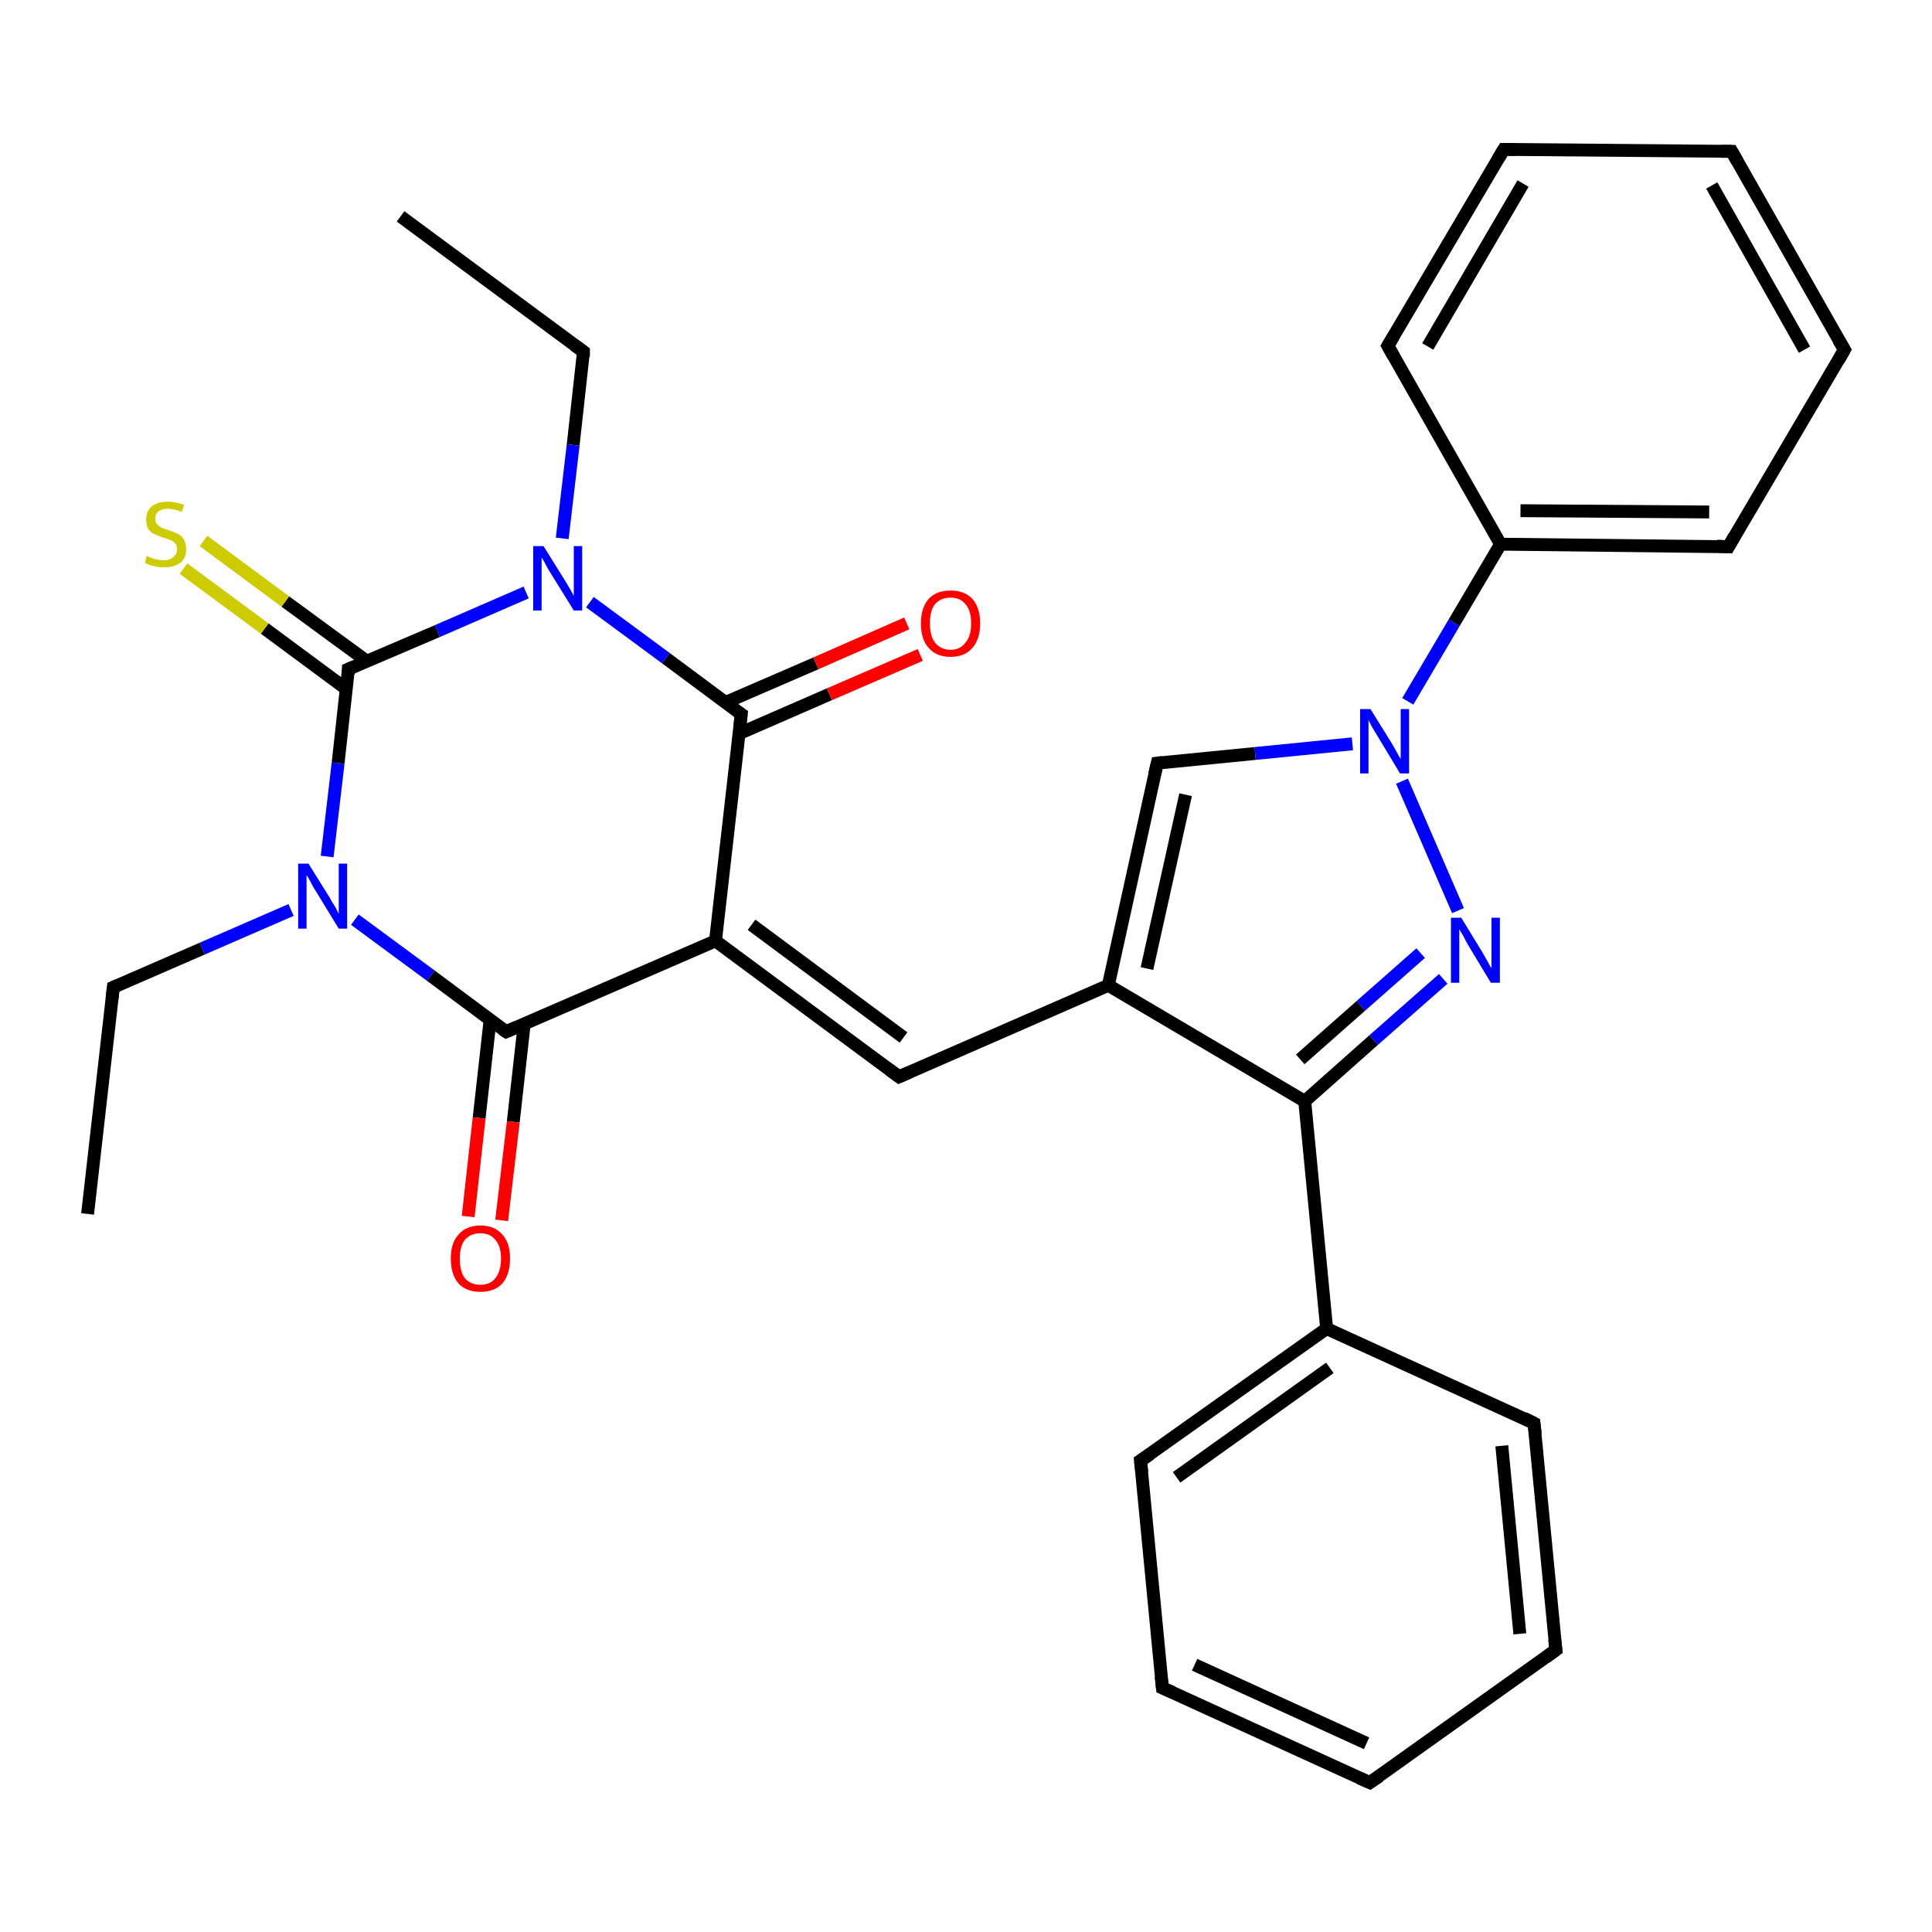 <?xml version='1.0' encoding='iso-8859-1'?>
<svg version='1.1' baseProfile='full'
              xmlns='http://www.w3.org/2000/svg'
                      xmlns:rdkit='http://www.rdkit.org/xml'
                      xmlns:xlink='http://www.w3.org/1999/xlink'
                  xml:space='preserve'
width='300px' height='300px' viewBox='0 0 300 300'>
<!-- END OF HEADER -->
<rect style='opacity:1.0;fill:#FFFFFF;stroke:none' width='300.0' height='300.0' x='0.0' y='0.0'> </rect>
<path class='bond-0 atom-0 atom-1' d='M 62.2,33.6 L 90.6,54.6' style='fill:none;fill-rule:evenodd;stroke:#000000;stroke-width:2.0px;stroke-linecap:butt;stroke-linejoin:miter;stroke-opacity:1' />
<path class='bond-1 atom-1 atom-2' d='M 90.6,54.6 L 89.0,69.1' style='fill:none;fill-rule:evenodd;stroke:#000000;stroke-width:2.0px;stroke-linecap:butt;stroke-linejoin:miter;stroke-opacity:1' />
<path class='bond-1 atom-1 atom-2' d='M 89.0,69.1 L 87.3,83.6' style='fill:none;fill-rule:evenodd;stroke:#0000FF;stroke-width:2.0px;stroke-linecap:butt;stroke-linejoin:miter;stroke-opacity:1' />
<path class='bond-2 atom-2 atom-3' d='M 81.7,92.0 L 67.9,98.0' style='fill:none;fill-rule:evenodd;stroke:#0000FF;stroke-width:2.0px;stroke-linecap:butt;stroke-linejoin:miter;stroke-opacity:1' />
<path class='bond-2 atom-2 atom-3' d='M 67.9,98.0 L 54.1,103.9' style='fill:none;fill-rule:evenodd;stroke:#000000;stroke-width:2.0px;stroke-linecap:butt;stroke-linejoin:miter;stroke-opacity:1' />
<path class='bond-3 atom-3 atom-4' d='M 57.0,102.7 L 44.3,93.4' style='fill:none;fill-rule:evenodd;stroke:#000000;stroke-width:2.0px;stroke-linecap:butt;stroke-linejoin:miter;stroke-opacity:1' />
<path class='bond-3 atom-3 atom-4' d='M 44.3,93.4 L 31.6,84.0' style='fill:none;fill-rule:evenodd;stroke:#CCCC00;stroke-width:2.0px;stroke-linecap:butt;stroke-linejoin:miter;stroke-opacity:1' />
<path class='bond-3 atom-3 atom-4' d='M 53.8,107.0 L 41.1,97.6' style='fill:none;fill-rule:evenodd;stroke:#000000;stroke-width:2.0px;stroke-linecap:butt;stroke-linejoin:miter;stroke-opacity:1' />
<path class='bond-3 atom-3 atom-4' d='M 41.1,97.6 L 28.5,88.3' style='fill:none;fill-rule:evenodd;stroke:#CCCC00;stroke-width:2.0px;stroke-linecap:butt;stroke-linejoin:miter;stroke-opacity:1' />
<path class='bond-4 atom-3 atom-5' d='M 54.1,103.9 L 52.5,118.5' style='fill:none;fill-rule:evenodd;stroke:#000000;stroke-width:2.0px;stroke-linecap:butt;stroke-linejoin:miter;stroke-opacity:1' />
<path class='bond-4 atom-3 atom-5' d='M 52.5,118.5 L 50.8,133.0' style='fill:none;fill-rule:evenodd;stroke:#0000FF;stroke-width:2.0px;stroke-linecap:butt;stroke-linejoin:miter;stroke-opacity:1' />
<path class='bond-5 atom-5 atom-6' d='M 45.2,141.3 L 31.4,147.3' style='fill:none;fill-rule:evenodd;stroke:#0000FF;stroke-width:2.0px;stroke-linecap:butt;stroke-linejoin:miter;stroke-opacity:1' />
<path class='bond-5 atom-5 atom-6' d='M 31.4,147.3 L 17.6,153.3' style='fill:none;fill-rule:evenodd;stroke:#000000;stroke-width:2.0px;stroke-linecap:butt;stroke-linejoin:miter;stroke-opacity:1' />
<path class='bond-6 atom-6 atom-7' d='M 17.6,153.3 L 13.6,188.5' style='fill:none;fill-rule:evenodd;stroke:#000000;stroke-width:2.0px;stroke-linecap:butt;stroke-linejoin:miter;stroke-opacity:1' />
<path class='bond-7 atom-5 atom-8' d='M 55.1,142.8 L 66.9,151.5' style='fill:none;fill-rule:evenodd;stroke:#0000FF;stroke-width:2.0px;stroke-linecap:butt;stroke-linejoin:miter;stroke-opacity:1' />
<path class='bond-7 atom-5 atom-8' d='M 66.9,151.5 L 78.6,160.2' style='fill:none;fill-rule:evenodd;stroke:#000000;stroke-width:2.0px;stroke-linecap:butt;stroke-linejoin:miter;stroke-opacity:1' />
<path class='bond-8 atom-8 atom-9' d='M 76.1,158.4 L 74.4,173.6' style='fill:none;fill-rule:evenodd;stroke:#000000;stroke-width:2.0px;stroke-linecap:butt;stroke-linejoin:miter;stroke-opacity:1' />
<path class='bond-8 atom-8 atom-9' d='M 74.4,173.6 L 72.7,188.9' style='fill:none;fill-rule:evenodd;stroke:#FF0000;stroke-width:2.0px;stroke-linecap:butt;stroke-linejoin:miter;stroke-opacity:1' />
<path class='bond-8 atom-8 atom-9' d='M 81.4,159.0 L 79.7,174.2' style='fill:none;fill-rule:evenodd;stroke:#000000;stroke-width:2.0px;stroke-linecap:butt;stroke-linejoin:miter;stroke-opacity:1' />
<path class='bond-8 atom-8 atom-9' d='M 79.7,174.2 L 77.9,189.5' style='fill:none;fill-rule:evenodd;stroke:#FF0000;stroke-width:2.0px;stroke-linecap:butt;stroke-linejoin:miter;stroke-opacity:1' />
<path class='bond-9 atom-8 atom-10' d='M 78.6,160.2 L 111.1,146.1' style='fill:none;fill-rule:evenodd;stroke:#000000;stroke-width:2.0px;stroke-linecap:butt;stroke-linejoin:miter;stroke-opacity:1' />
<path class='bond-10 atom-10 atom-11' d='M 111.1,146.1 L 139.6,167.2' style='fill:none;fill-rule:evenodd;stroke:#000000;stroke-width:2.0px;stroke-linecap:butt;stroke-linejoin:miter;stroke-opacity:1' />
<path class='bond-10 atom-10 atom-11' d='M 116.7,143.6 L 140.3,161.1' style='fill:none;fill-rule:evenodd;stroke:#000000;stroke-width:2.0px;stroke-linecap:butt;stroke-linejoin:miter;stroke-opacity:1' />
<path class='bond-11 atom-11 atom-12' d='M 139.6,167.2 L 172.1,153.0' style='fill:none;fill-rule:evenodd;stroke:#000000;stroke-width:2.0px;stroke-linecap:butt;stroke-linejoin:miter;stroke-opacity:1' />
<path class='bond-12 atom-12 atom-13' d='M 172.1,153.0 L 179.7,118.5' style='fill:none;fill-rule:evenodd;stroke:#000000;stroke-width:2.0px;stroke-linecap:butt;stroke-linejoin:miter;stroke-opacity:1' />
<path class='bond-12 atom-12 atom-13' d='M 178.1,150.4 L 184.1,123.4' style='fill:none;fill-rule:evenodd;stroke:#000000;stroke-width:2.0px;stroke-linecap:butt;stroke-linejoin:miter;stroke-opacity:1' />
<path class='bond-13 atom-13 atom-14' d='M 179.7,118.5 L 194.9,117.0' style='fill:none;fill-rule:evenodd;stroke:#000000;stroke-width:2.0px;stroke-linecap:butt;stroke-linejoin:miter;stroke-opacity:1' />
<path class='bond-13 atom-13 atom-14' d='M 194.9,117.0 L 210.0,115.5' style='fill:none;fill-rule:evenodd;stroke:#0000FF;stroke-width:2.0px;stroke-linecap:butt;stroke-linejoin:miter;stroke-opacity:1' />
<path class='bond-14 atom-14 atom-15' d='M 217.7,121.3 L 226.4,141.4' style='fill:none;fill-rule:evenodd;stroke:#0000FF;stroke-width:2.0px;stroke-linecap:butt;stroke-linejoin:miter;stroke-opacity:1' />
<path class='bond-15 atom-15 atom-16' d='M 224.1,152.0 L 213.3,161.5' style='fill:none;fill-rule:evenodd;stroke:#0000FF;stroke-width:2.0px;stroke-linecap:butt;stroke-linejoin:miter;stroke-opacity:1' />
<path class='bond-15 atom-15 atom-16' d='M 213.3,161.5 L 202.6,171.0' style='fill:none;fill-rule:evenodd;stroke:#000000;stroke-width:2.0px;stroke-linecap:butt;stroke-linejoin:miter;stroke-opacity:1' />
<path class='bond-15 atom-15 atom-16' d='M 220.6,148.0 L 211.3,156.2' style='fill:none;fill-rule:evenodd;stroke:#0000FF;stroke-width:2.0px;stroke-linecap:butt;stroke-linejoin:miter;stroke-opacity:1' />
<path class='bond-15 atom-15 atom-16' d='M 211.3,156.2 L 201.9,164.5' style='fill:none;fill-rule:evenodd;stroke:#000000;stroke-width:2.0px;stroke-linecap:butt;stroke-linejoin:miter;stroke-opacity:1' />
<path class='bond-16 atom-16 atom-17' d='M 202.6,171.0 L 206.0,206.3' style='fill:none;fill-rule:evenodd;stroke:#000000;stroke-width:2.0px;stroke-linecap:butt;stroke-linejoin:miter;stroke-opacity:1' />
<path class='bond-17 atom-17 atom-18' d='M 206.0,206.3 L 177.1,226.8' style='fill:none;fill-rule:evenodd;stroke:#000000;stroke-width:2.0px;stroke-linecap:butt;stroke-linejoin:miter;stroke-opacity:1' />
<path class='bond-17 atom-17 atom-18' d='M 206.5,212.4 L 182.7,229.4' style='fill:none;fill-rule:evenodd;stroke:#000000;stroke-width:2.0px;stroke-linecap:butt;stroke-linejoin:miter;stroke-opacity:1' />
<path class='bond-18 atom-18 atom-19' d='M 177.1,226.8 L 180.5,262.1' style='fill:none;fill-rule:evenodd;stroke:#000000;stroke-width:2.0px;stroke-linecap:butt;stroke-linejoin:miter;stroke-opacity:1' />
<path class='bond-19 atom-19 atom-20' d='M 180.5,262.1 L 212.7,276.8' style='fill:none;fill-rule:evenodd;stroke:#000000;stroke-width:2.0px;stroke-linecap:butt;stroke-linejoin:miter;stroke-opacity:1' />
<path class='bond-19 atom-19 atom-20' d='M 185.5,258.5 L 212.2,270.7' style='fill:none;fill-rule:evenodd;stroke:#000000;stroke-width:2.0px;stroke-linecap:butt;stroke-linejoin:miter;stroke-opacity:1' />
<path class='bond-20 atom-20 atom-21' d='M 212.7,276.8 L 241.6,256.2' style='fill:none;fill-rule:evenodd;stroke:#000000;stroke-width:2.0px;stroke-linecap:butt;stroke-linejoin:miter;stroke-opacity:1' />
<path class='bond-21 atom-21 atom-22' d='M 241.6,256.2 L 238.2,221.0' style='fill:none;fill-rule:evenodd;stroke:#000000;stroke-width:2.0px;stroke-linecap:butt;stroke-linejoin:miter;stroke-opacity:1' />
<path class='bond-21 atom-21 atom-22' d='M 236.0,253.7 L 233.2,224.5' style='fill:none;fill-rule:evenodd;stroke:#000000;stroke-width:2.0px;stroke-linecap:butt;stroke-linejoin:miter;stroke-opacity:1' />
<path class='bond-22 atom-14 atom-23' d='M 218.6,108.9 L 225.8,96.7' style='fill:none;fill-rule:evenodd;stroke:#0000FF;stroke-width:2.0px;stroke-linecap:butt;stroke-linejoin:miter;stroke-opacity:1' />
<path class='bond-22 atom-14 atom-23' d='M 225.8,96.7 L 233.0,84.5' style='fill:none;fill-rule:evenodd;stroke:#000000;stroke-width:2.0px;stroke-linecap:butt;stroke-linejoin:miter;stroke-opacity:1' />
<path class='bond-23 atom-23 atom-24' d='M 233.0,84.5 L 268.4,84.9' style='fill:none;fill-rule:evenodd;stroke:#000000;stroke-width:2.0px;stroke-linecap:butt;stroke-linejoin:miter;stroke-opacity:1' />
<path class='bond-23 atom-23 atom-24' d='M 236.1,79.3 L 265.4,79.5' style='fill:none;fill-rule:evenodd;stroke:#000000;stroke-width:2.0px;stroke-linecap:butt;stroke-linejoin:miter;stroke-opacity:1' />
<path class='bond-24 atom-24 atom-25' d='M 268.4,84.9 L 286.4,54.3' style='fill:none;fill-rule:evenodd;stroke:#000000;stroke-width:2.0px;stroke-linecap:butt;stroke-linejoin:miter;stroke-opacity:1' />
<path class='bond-25 atom-25 atom-26' d='M 286.4,54.3 L 268.9,23.5' style='fill:none;fill-rule:evenodd;stroke:#000000;stroke-width:2.0px;stroke-linecap:butt;stroke-linejoin:miter;stroke-opacity:1' />
<path class='bond-25 atom-25 atom-26' d='M 280.2,54.3 L 265.8,28.8' style='fill:none;fill-rule:evenodd;stroke:#000000;stroke-width:2.0px;stroke-linecap:butt;stroke-linejoin:miter;stroke-opacity:1' />
<path class='bond-26 atom-26 atom-27' d='M 268.9,23.5 L 233.5,23.2' style='fill:none;fill-rule:evenodd;stroke:#000000;stroke-width:2.0px;stroke-linecap:butt;stroke-linejoin:miter;stroke-opacity:1' />
<path class='bond-27 atom-27 atom-28' d='M 233.5,23.2 L 215.5,53.7' style='fill:none;fill-rule:evenodd;stroke:#000000;stroke-width:2.0px;stroke-linecap:butt;stroke-linejoin:miter;stroke-opacity:1' />
<path class='bond-27 atom-27 atom-28' d='M 236.5,28.5 L 221.7,53.8' style='fill:none;fill-rule:evenodd;stroke:#000000;stroke-width:2.0px;stroke-linecap:butt;stroke-linejoin:miter;stroke-opacity:1' />
<path class='bond-28 atom-10 atom-29' d='M 111.1,146.1 L 115.1,110.9' style='fill:none;fill-rule:evenodd;stroke:#000000;stroke-width:2.0px;stroke-linecap:butt;stroke-linejoin:miter;stroke-opacity:1' />
<path class='bond-29 atom-29 atom-30' d='M 114.8,113.9 L 128.8,107.8' style='fill:none;fill-rule:evenodd;stroke:#000000;stroke-width:2.0px;stroke-linecap:butt;stroke-linejoin:miter;stroke-opacity:1' />
<path class='bond-29 atom-29 atom-30' d='M 128.8,107.8 L 142.9,101.7' style='fill:none;fill-rule:evenodd;stroke:#FF0000;stroke-width:2.0px;stroke-linecap:butt;stroke-linejoin:miter;stroke-opacity:1' />
<path class='bond-29 atom-29 atom-30' d='M 112.6,109.1 L 126.7,103.0' style='fill:none;fill-rule:evenodd;stroke:#000000;stroke-width:2.0px;stroke-linecap:butt;stroke-linejoin:miter;stroke-opacity:1' />
<path class='bond-29 atom-29 atom-30' d='M 126.7,103.0 L 140.8,96.8' style='fill:none;fill-rule:evenodd;stroke:#FF0000;stroke-width:2.0px;stroke-linecap:butt;stroke-linejoin:miter;stroke-opacity:1' />
<path class='bond-30 atom-29 atom-2' d='M 115.1,110.9 L 103.4,102.2' style='fill:none;fill-rule:evenodd;stroke:#000000;stroke-width:2.0px;stroke-linecap:butt;stroke-linejoin:miter;stroke-opacity:1' />
<path class='bond-30 atom-29 atom-2' d='M 103.4,102.2 L 91.6,93.5' style='fill:none;fill-rule:evenodd;stroke:#0000FF;stroke-width:2.0px;stroke-linecap:butt;stroke-linejoin:miter;stroke-opacity:1' />
<path class='bond-31 atom-16 atom-12' d='M 202.6,171.0 L 172.1,153.0' style='fill:none;fill-rule:evenodd;stroke:#000000;stroke-width:2.0px;stroke-linecap:butt;stroke-linejoin:miter;stroke-opacity:1' />
<path class='bond-32 atom-22 atom-17' d='M 238.2,221.0 L 206.0,206.3' style='fill:none;fill-rule:evenodd;stroke:#000000;stroke-width:2.0px;stroke-linecap:butt;stroke-linejoin:miter;stroke-opacity:1' />
<path class='bond-33 atom-28 atom-23' d='M 215.5,53.7 L 233.0,84.5' style='fill:none;fill-rule:evenodd;stroke:#000000;stroke-width:2.0px;stroke-linecap:butt;stroke-linejoin:miter;stroke-opacity:1' />
<path d='M 89.2,53.6 L 90.6,54.6 L 90.6,55.4' style='fill:none;stroke:#000000;stroke-width:2.0px;stroke-linecap:butt;stroke-linejoin:miter;stroke-opacity:1;' />
<path d='M 54.8,103.6 L 54.1,103.9 L 54.1,104.7' style='fill:none;stroke:#000000;stroke-width:2.0px;stroke-linecap:butt;stroke-linejoin:miter;stroke-opacity:1;' />
<path d='M 18.3,153.0 L 17.6,153.3 L 17.4,155.0' style='fill:none;stroke:#000000;stroke-width:2.0px;stroke-linecap:butt;stroke-linejoin:miter;stroke-opacity:1;' />
<path d='M 78.0,159.8 L 78.6,160.2 L 80.2,159.5' style='fill:none;stroke:#000000;stroke-width:2.0px;stroke-linecap:butt;stroke-linejoin:miter;stroke-opacity:1;' />
<path d='M 138.1,166.1 L 139.6,167.2 L 141.2,166.5' style='fill:none;stroke:#000000;stroke-width:2.0px;stroke-linecap:butt;stroke-linejoin:miter;stroke-opacity:1;' />
<path d='M 179.3,120.2 L 179.7,118.5 L 180.5,118.4' style='fill:none;stroke:#000000;stroke-width:2.0px;stroke-linecap:butt;stroke-linejoin:miter;stroke-opacity:1;' />
<path d='M 178.6,225.8 L 177.1,226.8 L 177.3,228.6' style='fill:none;stroke:#000000;stroke-width:2.0px;stroke-linecap:butt;stroke-linejoin:miter;stroke-opacity:1;' />
<path d='M 180.3,260.3 L 180.5,262.1 L 182.1,262.8' style='fill:none;stroke:#000000;stroke-width:2.0px;stroke-linecap:butt;stroke-linejoin:miter;stroke-opacity:1;' />
<path d='M 211.1,276.1 L 212.7,276.8 L 214.2,275.8' style='fill:none;stroke:#000000;stroke-width:2.0px;stroke-linecap:butt;stroke-linejoin:miter;stroke-opacity:1;' />
<path d='M 240.1,257.3 L 241.6,256.2 L 241.4,254.5' style='fill:none;stroke:#000000;stroke-width:2.0px;stroke-linecap:butt;stroke-linejoin:miter;stroke-opacity:1;' />
<path d='M 238.4,222.7 L 238.2,221.0 L 236.6,220.2' style='fill:none;stroke:#000000;stroke-width:2.0px;stroke-linecap:butt;stroke-linejoin:miter;stroke-opacity:1;' />
<path d='M 266.6,84.8 L 268.4,84.9 L 269.3,83.3' style='fill:none;stroke:#000000;stroke-width:2.0px;stroke-linecap:butt;stroke-linejoin:miter;stroke-opacity:1;' />
<path d='M 285.5,55.9 L 286.4,54.3 L 285.5,52.8' style='fill:none;stroke:#000000;stroke-width:2.0px;stroke-linecap:butt;stroke-linejoin:miter;stroke-opacity:1;' />
<path d='M 269.8,25.1 L 268.9,23.5 L 267.2,23.5' style='fill:none;stroke:#000000;stroke-width:2.0px;stroke-linecap:butt;stroke-linejoin:miter;stroke-opacity:1;' />
<path d='M 235.3,23.2 L 233.5,23.2 L 232.6,24.7' style='fill:none;stroke:#000000;stroke-width:2.0px;stroke-linecap:butt;stroke-linejoin:miter;stroke-opacity:1;' />
<path d='M 216.4,52.2 L 215.5,53.7 L 216.4,55.3' style='fill:none;stroke:#000000;stroke-width:2.0px;stroke-linecap:butt;stroke-linejoin:miter;stroke-opacity:1;' />
<path d='M 114.9,112.7 L 115.1,110.9 L 114.5,110.5' style='fill:none;stroke:#000000;stroke-width:2.0px;stroke-linecap:butt;stroke-linejoin:miter;stroke-opacity:1;' />
<path class='atom-2' d='M 84.4 84.8
L 87.7 90.1
Q 88.0 90.6, 88.6 91.6
Q 89.1 92.5, 89.1 92.6
L 89.1 84.8
L 90.4 84.8
L 90.4 94.8
L 89.1 94.8
L 85.5 89.0
Q 85.1 88.4, 84.7 87.6
Q 84.3 86.8, 84.1 86.6
L 84.1 94.8
L 82.8 94.8
L 82.8 84.8
L 84.4 84.8
' fill='#0000FF'/>
<path class='atom-4' d='M 22.8 86.3
Q 23.0 86.4, 23.4 86.6
Q 23.9 86.8, 24.4 86.9
Q 24.9 87.0, 25.4 87.0
Q 26.4 87.0, 26.9 86.5
Q 27.5 86.1, 27.5 85.3
Q 27.5 84.7, 27.2 84.4
Q 26.9 84.0, 26.5 83.9
Q 26.1 83.7, 25.4 83.5
Q 24.5 83.2, 23.9 82.9
Q 23.4 82.7, 23.0 82.1
Q 22.7 81.6, 22.7 80.7
Q 22.7 79.4, 23.5 78.7
Q 24.4 77.9, 26.1 77.9
Q 27.2 77.9, 28.6 78.4
L 28.2 79.5
Q 27.0 79.0, 26.1 79.0
Q 25.2 79.0, 24.6 79.4
Q 24.1 79.8, 24.1 80.5
Q 24.1 81.1, 24.4 81.4
Q 24.6 81.7, 25.0 81.9
Q 25.4 82.1, 26.1 82.3
Q 27.0 82.6, 27.6 82.9
Q 28.1 83.1, 28.5 83.7
Q 28.9 84.3, 28.9 85.3
Q 28.9 86.7, 28.0 87.4
Q 27.0 88.1, 25.5 88.1
Q 24.6 88.1, 23.9 87.9
Q 23.3 87.8, 22.5 87.4
L 22.8 86.3
' fill='#CCCC00'/>
<path class='atom-5' d='M 47.9 134.1
L 51.2 139.4
Q 51.5 140.0, 52.1 140.9
Q 52.6 141.9, 52.6 141.9
L 52.6 134.1
L 53.9 134.1
L 53.9 144.2
L 52.6 144.2
L 49.0 138.3
Q 48.6 137.7, 48.2 136.9
Q 47.8 136.1, 47.6 135.9
L 47.6 144.2
L 46.3 144.2
L 46.3 134.1
L 47.9 134.1
' fill='#0000FF'/>
<path class='atom-9' d='M 70.0 195.4
Q 70.0 193.0, 71.2 191.7
Q 72.4 190.3, 74.6 190.3
Q 76.8 190.3, 78.0 191.7
Q 79.2 193.0, 79.2 195.4
Q 79.2 197.9, 78.0 199.3
Q 76.8 200.6, 74.6 200.6
Q 72.4 200.6, 71.2 199.3
Q 70.0 197.9, 70.0 195.4
M 74.6 199.5
Q 76.1 199.5, 76.9 198.5
Q 77.8 197.4, 77.8 195.4
Q 77.8 193.5, 76.9 192.5
Q 76.1 191.5, 74.6 191.5
Q 73.1 191.5, 72.2 192.5
Q 71.4 193.5, 71.4 195.4
Q 71.4 197.5, 72.2 198.5
Q 73.1 199.5, 74.6 199.5
' fill='#FF0000'/>
<path class='atom-14' d='M 212.8 110.1
L 216.1 115.4
Q 216.4 115.9, 216.9 116.8
Q 217.4 117.8, 217.5 117.8
L 217.5 110.1
L 218.8 110.1
L 218.8 120.1
L 217.4 120.1
L 213.9 114.3
Q 213.5 113.6, 213.0 112.8
Q 212.6 112.0, 212.5 111.8
L 212.5 120.1
L 211.2 120.1
L 211.2 110.1
L 212.8 110.1
' fill='#0000FF'/>
<path class='atom-15' d='M 226.9 142.5
L 230.2 147.9
Q 230.5 148.4, 231.0 149.3
Q 231.5 150.3, 231.6 150.3
L 231.6 142.5
L 232.9 142.5
L 232.9 152.6
L 231.5 152.6
L 228.0 146.8
Q 227.6 146.1, 227.2 145.3
Q 226.7 144.5, 226.6 144.3
L 226.6 152.6
L 225.3 152.6
L 225.3 142.5
L 226.9 142.5
' fill='#0000FF'/>
<path class='atom-30' d='M 143.0 96.8
Q 143.0 94.4, 144.2 93.0
Q 145.4 91.7, 147.6 91.7
Q 149.8 91.7, 151.0 93.0
Q 152.2 94.4, 152.2 96.8
Q 152.2 99.2, 151.0 100.6
Q 149.8 102.0, 147.6 102.0
Q 145.4 102.0, 144.2 100.6
Q 143.0 99.3, 143.0 96.8
M 147.6 100.9
Q 149.1 100.9, 149.9 99.8
Q 150.8 98.8, 150.8 96.8
Q 150.8 94.8, 149.9 93.8
Q 149.1 92.8, 147.6 92.8
Q 146.1 92.8, 145.2 93.8
Q 144.4 94.8, 144.4 96.8
Q 144.4 98.8, 145.2 99.8
Q 146.1 100.9, 147.6 100.9
' fill='#FF0000'/>
</svg>
